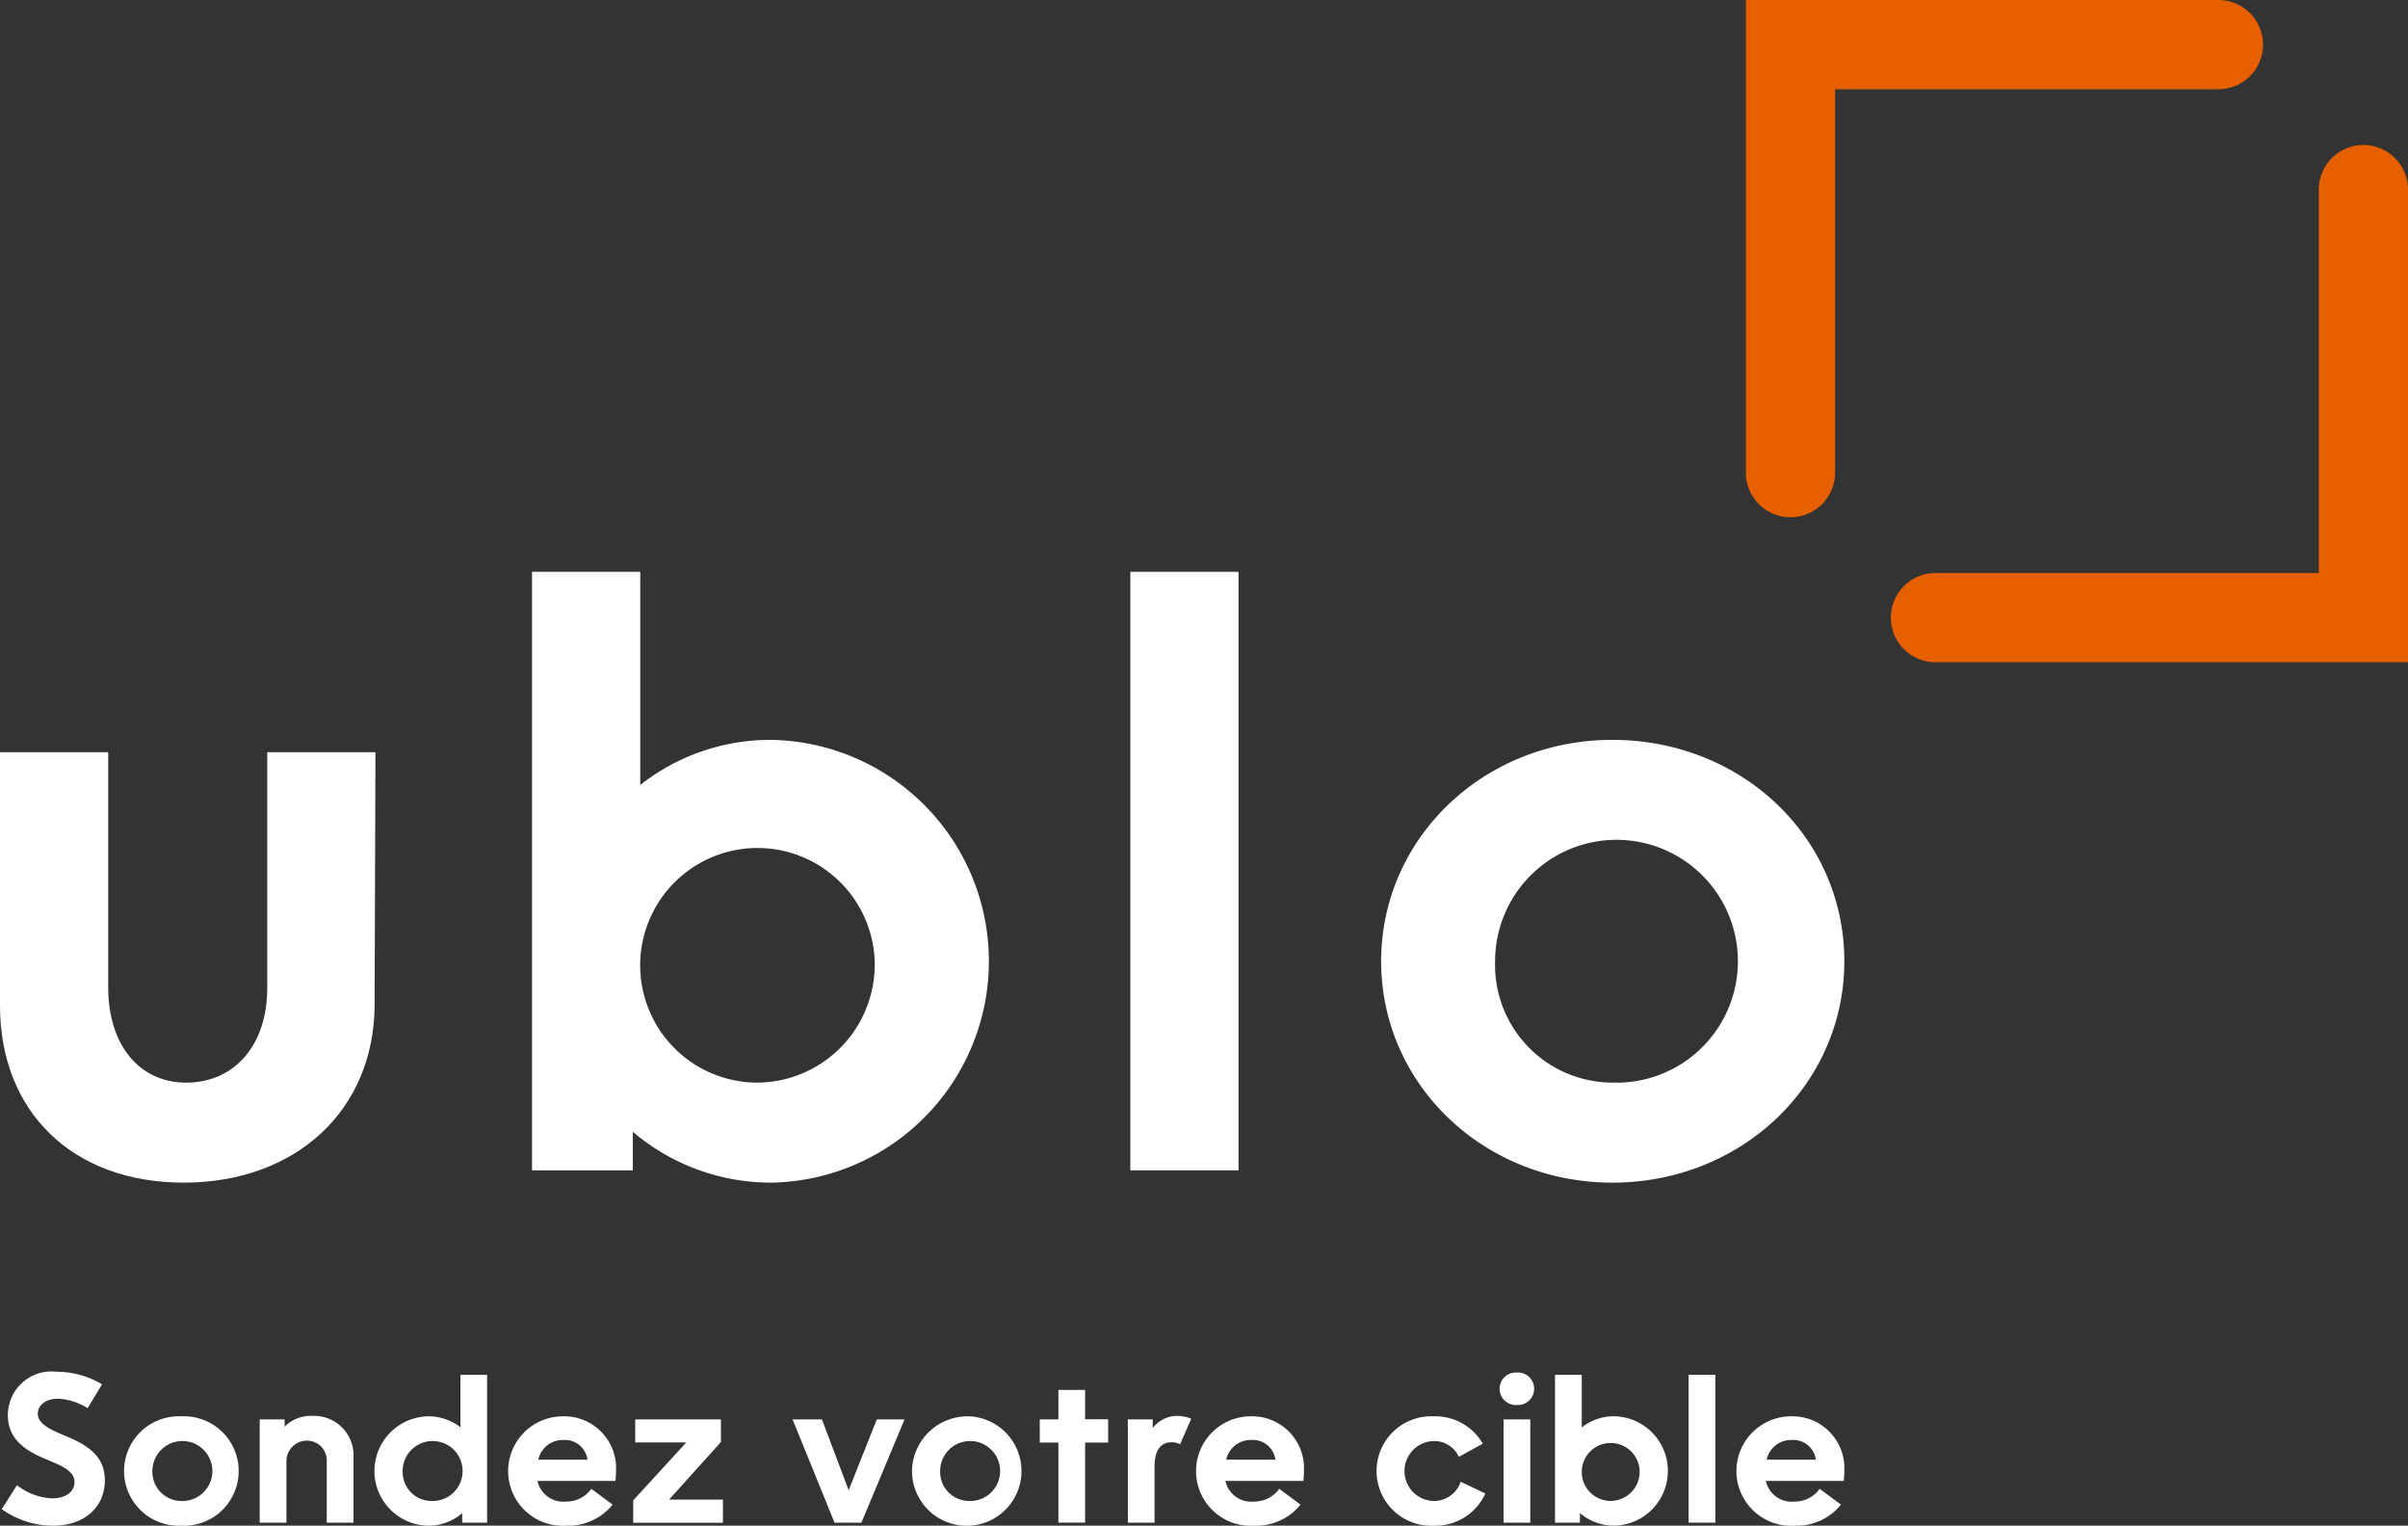 <svg id="Groupe_15" data-name="Groupe 15" xmlns="http://www.w3.org/2000/svg" xmlns:xlink="http://www.w3.org/1999/xlink" width="139.895" height="88.62" viewBox="0 0 139.895 88.62">
  <rect x="0" y="0" width="139.895" height="88.62" fill="#333333" stroke="none"/>
  <defs>
    <clipPath id="clip-path">
      <rect id="Rectangle_12" data-name="Rectangle 12" width="139.895" height="88.62" fill="none"/>
    </clipPath>
  </defs>
  <g id="Groupe_14" data-name="Groupe 14" clip-path="url(#clip-path)">
    <path id="Tracé_71" data-name="Tracé 71" d="M21.812,67.43l-.048,14.715c-.047,6.1-4.572,10.287-11.1,10.287C4.239,92.433,0,88.337,0,82.145V67.43H6.287V81.1c0,3.334,1.81,5.524,4.524,5.524,2.858,0,4.715-2.239,4.715-5.477V67.43Z" transform="translate(0 -23.739)" fill="#fff"/>
    <path id="Tracé_72" data-name="Tracé 72" d="M53.555,83.788v2.238H47.7V51.26h6.288V63.642a12.2,12.2,0,0,1,7.619-2.62,12.861,12.861,0,0,1,0,25.718,12.4,12.4,0,0,1-8.049-2.953m14.05-9.906a6.814,6.814,0,1,0-6.811,7.049,6.864,6.864,0,0,0,6.811-7.049" transform="translate(-16.792 -18.046)" fill="#fff"/>
    <rect id="Rectangle_10" data-name="Rectangle 10" width="6.286" height="34.766" transform="translate(65.668 33.214)" fill="#fff"/>
    <path id="Tracé_73" data-name="Tracé 73" d="M137.268,66.326c7.525,0,13.478,5.668,13.478,12.859,0,7.144-5.953,12.859-13.478,12.859-7.478,0-13.431-5.715-13.431-12.859s5.953-12.859,13.431-12.859m0,19.908a7.053,7.053,0,1,0-6.811-7.049,6.834,6.834,0,0,0,6.811,7.049" transform="translate(-43.598 -23.351)" fill="#fff"/>
    <path id="Tracé_74" data-name="Tracé 74" d="M159.129,30.044a2.592,2.592,0,0,1-2.592-2.592V0L183.99,0a2.592,2.592,0,1,1,0,5.184h-22.27V27.453a2.592,2.592,0,0,1-2.592,2.592" transform="translate(-55.11)" fill="#e76000"/>
    <path id="Tracé_75" data-name="Tracé 75" d="M172.129,43.044a2.592,2.592,0,0,1,0-5.184H194.4V15.592a2.592,2.592,0,0,1,5.184,0V43.042Z" transform="translate(-59.687 -4.577)" fill="#e76000"/>
    <path id="Tracé_76" data-name="Tracé 76" d="M1.042,129.559a3.529,3.529,0,0,0,2.047.765c.776,0,1.294-.376,1.294-.941,0-.471-.365-.8-1.318-1.188l-.352-.153c-1.541-.624-2.2-1.4-2.2-2.554a2.534,2.534,0,0,1,2.835-2.517,5.151,5.151,0,0,1,2.635.73l-.835,1.388a3.554,3.554,0,0,0-1.718-.553c-.682,0-1.177.353-1.177.87,0,.435.365.777,1.389,1.2l.411.177c1.471.612,2.094,1.365,2.094,2.494,0,1.589-1.223,2.636-3.012,2.636a5.081,5.081,0,0,1-2.976-.965Z" transform="translate(-0.056 -43.293)" fill="#fff"/>
    <path id="Tracé_77" data-name="Tracé 77" d="M14.459,126.966a3.18,3.18,0,1,1,0,6.353,3.18,3.18,0,1,1,0-6.353m0,4.918a1.742,1.742,0,1,0-1.683-1.742,1.689,1.689,0,0,0,1.683,1.742" transform="translate(-3.922 -44.699)" fill="#fff"/>
    <path id="Tracé_78" data-name="Tracé 78" d="M23.286,127.129h1.447v.424a2.154,2.154,0,0,1,1.624-.624,2.289,2.289,0,0,1,2.377,2.412v3.789H27.18V129.6a1.152,1.152,0,0,0-1.141-1.235,1.188,1.188,0,0,0-1.2,1.188v3.577H23.286Z" transform="translate(-8.198 -44.686)" fill="#fff"/>
    <path id="Tracé_79" data-name="Tracé 79" d="M36.7,125.655a3.042,3.042,0,0,1,1.871.636v-3.048H40.12v8.589H38.673v-.553a3,3,0,0,1-1.977.73,3.177,3.177,0,0,1,0-6.353m.2,4.918a1.742,1.742,0,1,0-1.683-1.742,1.686,1.686,0,0,0,1.683,1.742" transform="translate(-11.821 -43.389)" fill="#fff"/>
    <path id="Tracé_80" data-name="Tracé 80" d="M48.947,133.319a3.18,3.18,0,1,1-.165-6.353,3.009,3.009,0,0,1,3.047,3.13c0,.176-.012.4-.035.623h-4.53a1.538,1.538,0,0,0,1.647,1.2,1.79,1.79,0,0,0,1.482-.741l1.235.917a3.3,3.3,0,0,1-2.682,1.223m1.224-3.835a1.32,1.32,0,0,0-1.4-1.142,1.454,1.454,0,0,0-1.459,1.142Z" transform="translate(-16.039 -44.699)" fill="#fff"/>
    <path id="Tracé_81" data-name="Tracé 81" d="M56.776,131.944l3.083-3.365H56.894v-1.341h4.977v1.318L58.859,131.9h3.13v1.341H56.776Z" transform="translate(-19.989 -44.795)" fill="#fff"/>
    <path id="Tracé_82" data-name="Tracé 82" d="M71.063,127.238h1.706l1.553,4.118,1.635-4.118h1.612l-2.506,6H73.5Z" transform="translate(-25.018 -44.795)" fill="#fff"/>
    <path id="Tracé_83" data-name="Tracé 83" d="M85.09,126.966a3.18,3.18,0,1,1-3.318,3.176,3.229,3.229,0,0,1,3.318-3.176m0,4.918a1.742,1.742,0,1,0-1.683-1.742,1.689,1.689,0,0,0,1.683,1.742" transform="translate(-28.788 -44.699)" fill="#fff"/>
    <path id="Tracé_84" data-name="Tracé 84" d="M93.227,126.311h1.082V124.6h1.553v1.706H97.2v1.353H95.862v4.648H94.309v-4.648H93.227Z" transform="translate(-32.821 -43.868)" fill="#fff"/>
    <path id="Tracé_85" data-name="Tracé 85" d="M101.123,127.129h1.447v.506a1.785,1.785,0,0,1,1.436-.706,2.2,2.2,0,0,1,.8.165l-.647,1.482a1.08,1.08,0,0,0-.483-.117c-.659,0-1,.482-1,1.412v3.259h-1.552Z" transform="translate(-35.601 -44.686)" fill="#fff"/>
    <path id="Tracé_86" data-name="Tracé 86" d="M110.628,133.319a3.18,3.18,0,1,1-.165-6.353,3.01,3.01,0,0,1,3.048,3.13c0,.176-.012.4-.036.623h-4.53a1.538,1.538,0,0,0,1.647,1.2,1.79,1.79,0,0,0,1.482-.741l1.235.917a3.293,3.293,0,0,1-2.682,1.223m1.224-3.835a1.32,1.32,0,0,0-1.4-1.142,1.452,1.452,0,0,0-1.459,1.142Z" transform="translate(-37.755 -44.699)" fill="#fff"/>
    <path id="Tracé_87" data-name="Tracé 87" d="M126.762,133.319a3.18,3.18,0,1,1-.012-6.353,3.187,3.187,0,0,1,2.848,1.588l-1.389.765a1.575,1.575,0,0,0-1.459-.917,1.742,1.742,0,0,0,0,3.483,1.635,1.635,0,0,0,1.565-1.118l1.435.682a3.2,3.2,0,0,1-2.988,1.871" transform="translate(-43.455 -44.699)" fill="#fff"/>
    <path id="Tracé_88" data-name="Tracé 88" d="M135.457,123.043a.944.944,0,1,1,0,1.883.943.943,0,1,1,0-1.883m-.765,2.718h1.553v6h-1.553Z" transform="translate(-47.341 -43.318)" fill="#fff"/>
    <path id="Tracé_89" data-name="Tracé 89" d="M140.873,131.279v.553h-1.447v-8.588h1.554V126.3a3.01,3.01,0,0,1,1.882-.647,3.177,3.177,0,0,1,0,6.353,3.064,3.064,0,0,1-1.989-.73m3.471-2.447a1.683,1.683,0,1,0-1.683,1.742,1.7,1.7,0,0,0,1.683-1.742" transform="translate(-49.086 -43.389)" fill="#fff"/>
    <rect id="Rectangle_11" data-name="Rectangle 11" width="1.553" height="8.588" transform="translate(98.102 79.854)" fill="#fff"/>
    <path id="Tracé_90" data-name="Tracé 90" d="M159.078,133.319a3.18,3.18,0,1,1-.165-6.353,3.01,3.01,0,0,1,3.048,3.13,6.088,6.088,0,0,1-.036.623H157.4a1.537,1.537,0,0,0,1.647,1.2,1.79,1.79,0,0,0,1.482-.741l1.235.917a3.3,3.3,0,0,1-2.682,1.223m1.223-3.835a1.319,1.319,0,0,0-1.4-1.142,1.453,1.453,0,0,0-1.459,1.142Z" transform="translate(-54.812 -44.699)" fill="#fff"/>
  </g>
</svg>
